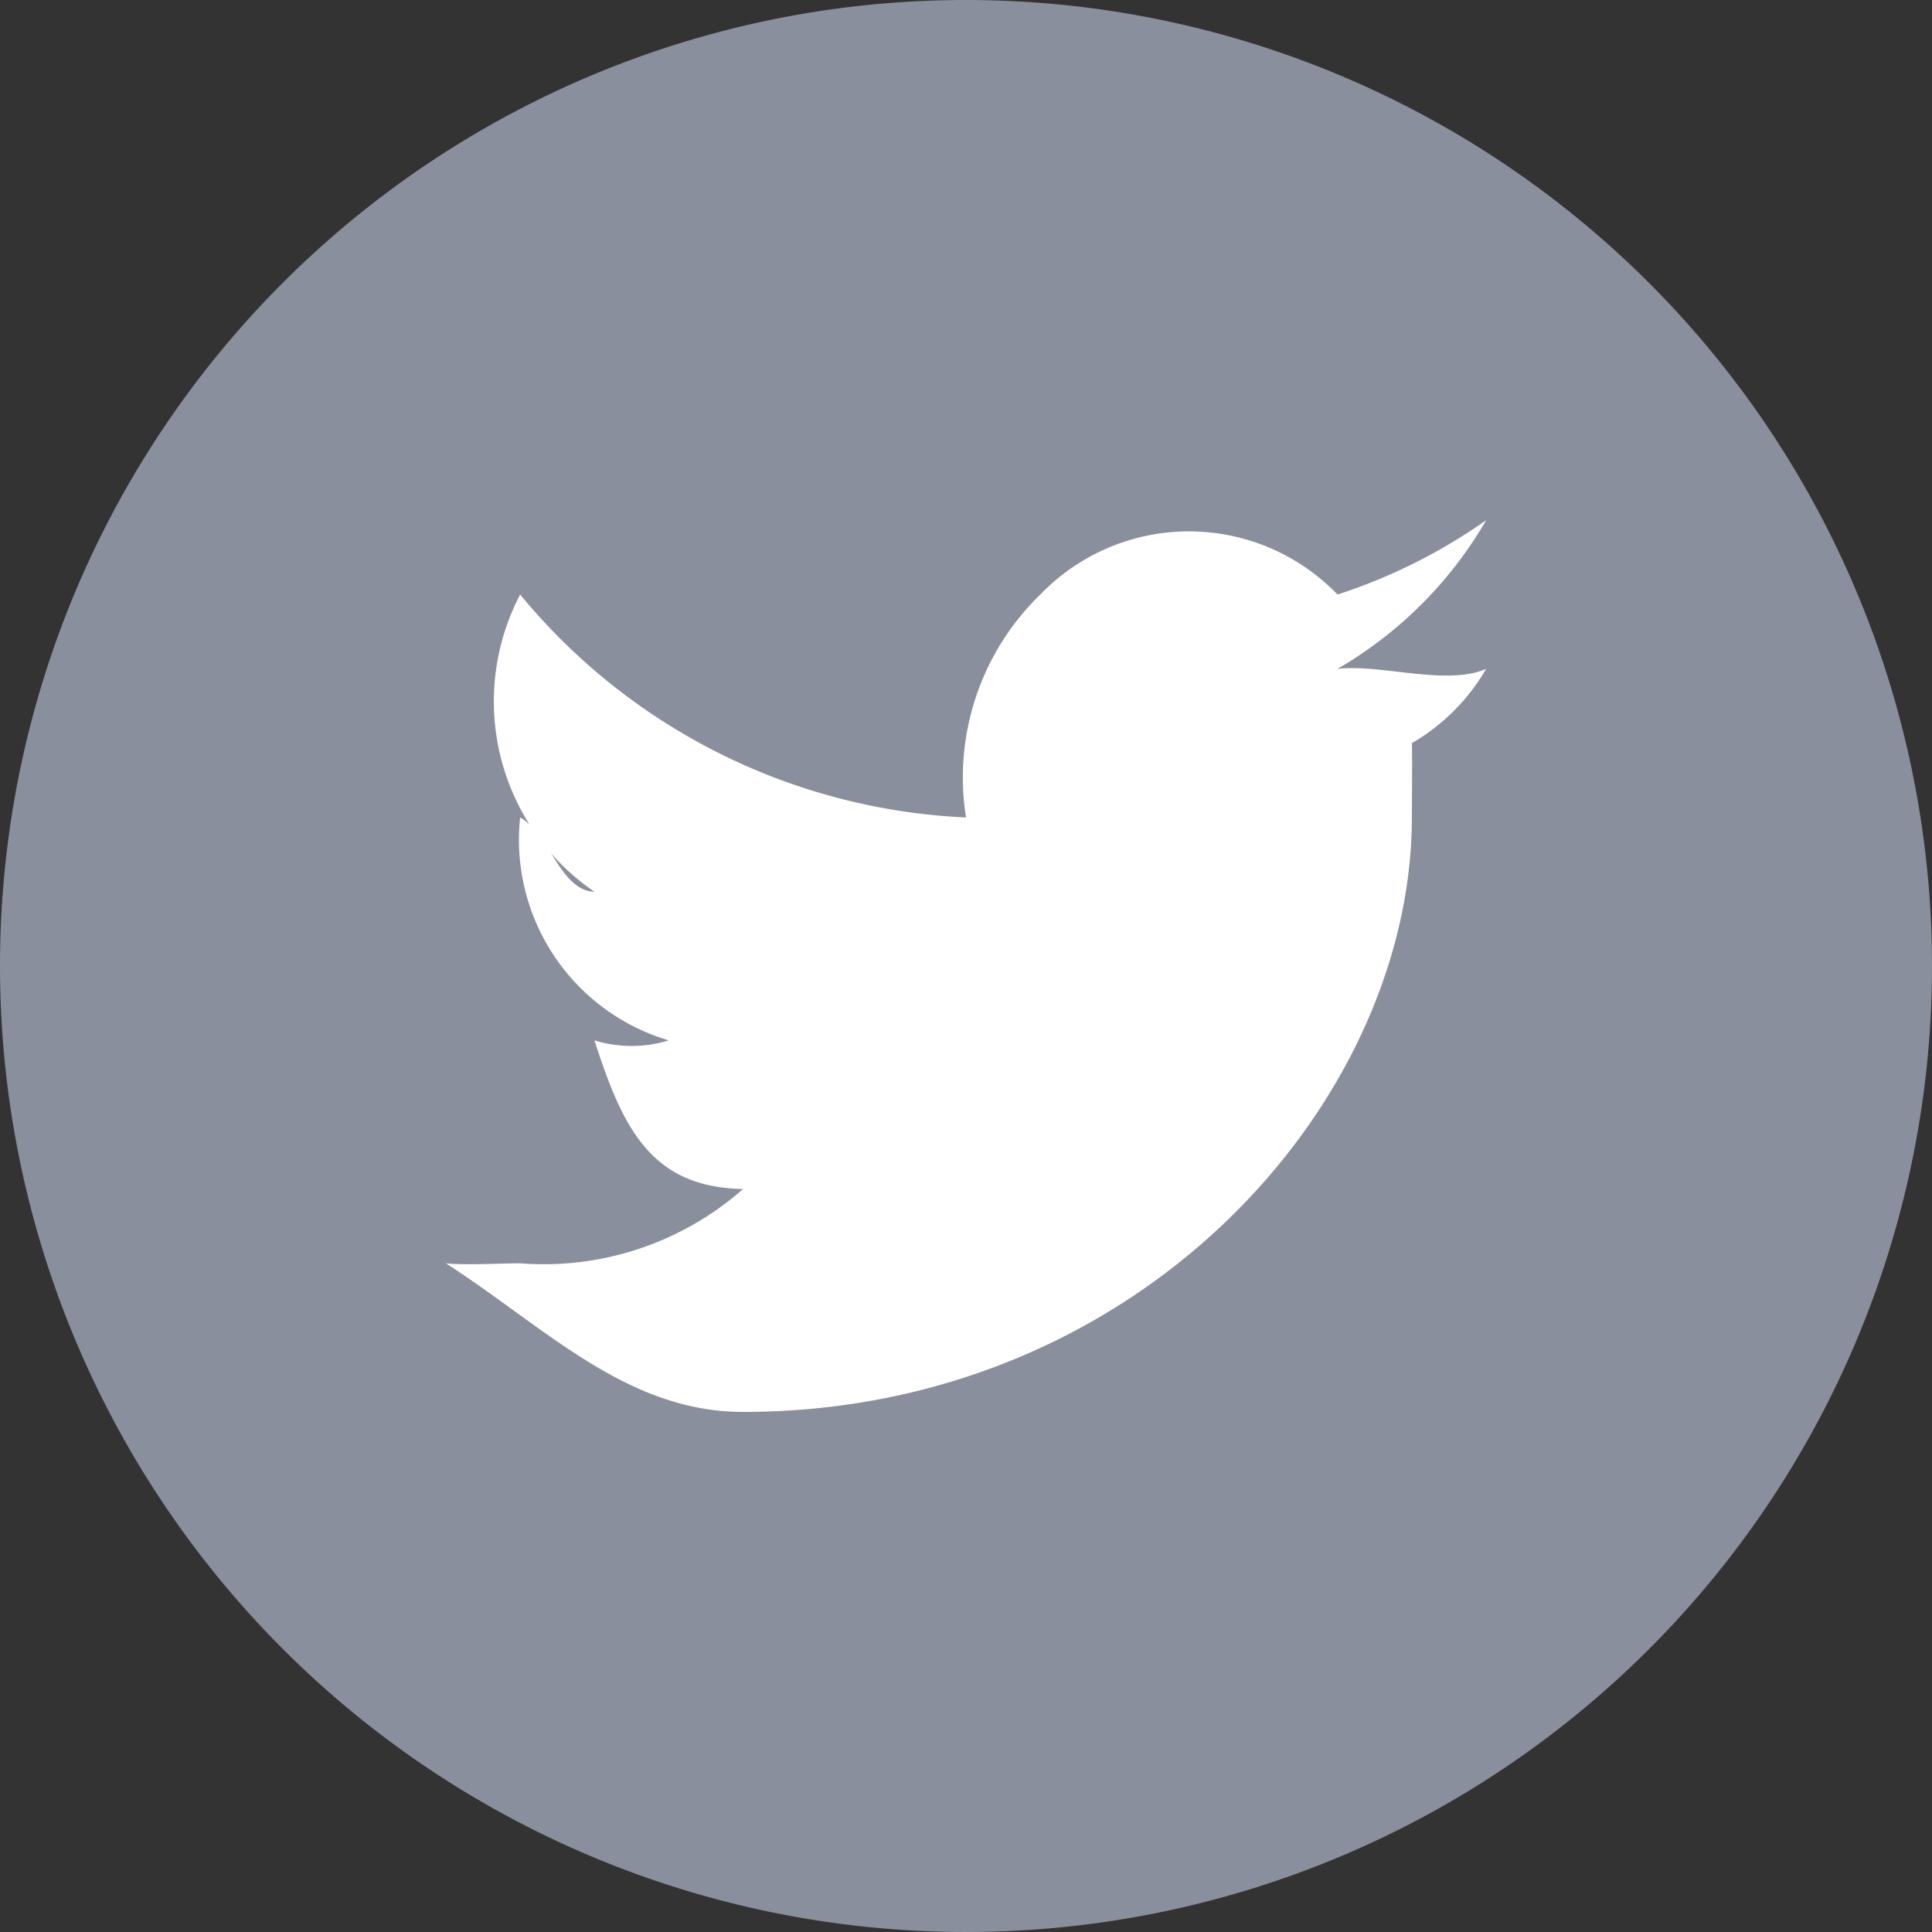 <svg xmlns="http://www.w3.org/2000/svg" width="26" height="26" viewBox="0 0 26 26"><rect x="0" y="0" width="26" height="26" fill="#333333" stroke="none"/><defs><style>.a{fill:#898f9c;}.b{fill:#fff;}</style></defs><g transform="translate(-1007 -19.03)"><path class="a" d="M12.984,0h0a13,13,0,1,1-13,13,12.994,12.994,0,0,1,13-13" transform="translate(1007.016 19.03)"/><path class="b" d="M79.043,110.183c5.333,0,9-4.168,9-8,0-.125.008-.876,0-1a2.741,2.741,0,0,0,1-1c-.529.234-1.425-.068-2,0a5.5,5.5,0,0,0,2-2,7.5,7.5,0,0,1-2,1,2.778,2.778,0,0,0-4,0,3.428,3.428,0,0,0-1,3,8.252,8.252,0,0,1-6-3,3.1,3.1,0,0,0,1,4c-.461-.014-.6-.775-1-1h0a2.815,2.815,0,0,0,2,3,1.7,1.7,0,0,1-1,0c.38,1.181.76,1.977,2,2a4.059,4.059,0,0,1-3,1c-.231,0-.771.027-1,0,1.326.851,2.424,2,4,2" transform="translate(937.957 -72.152)"/></g></svg>